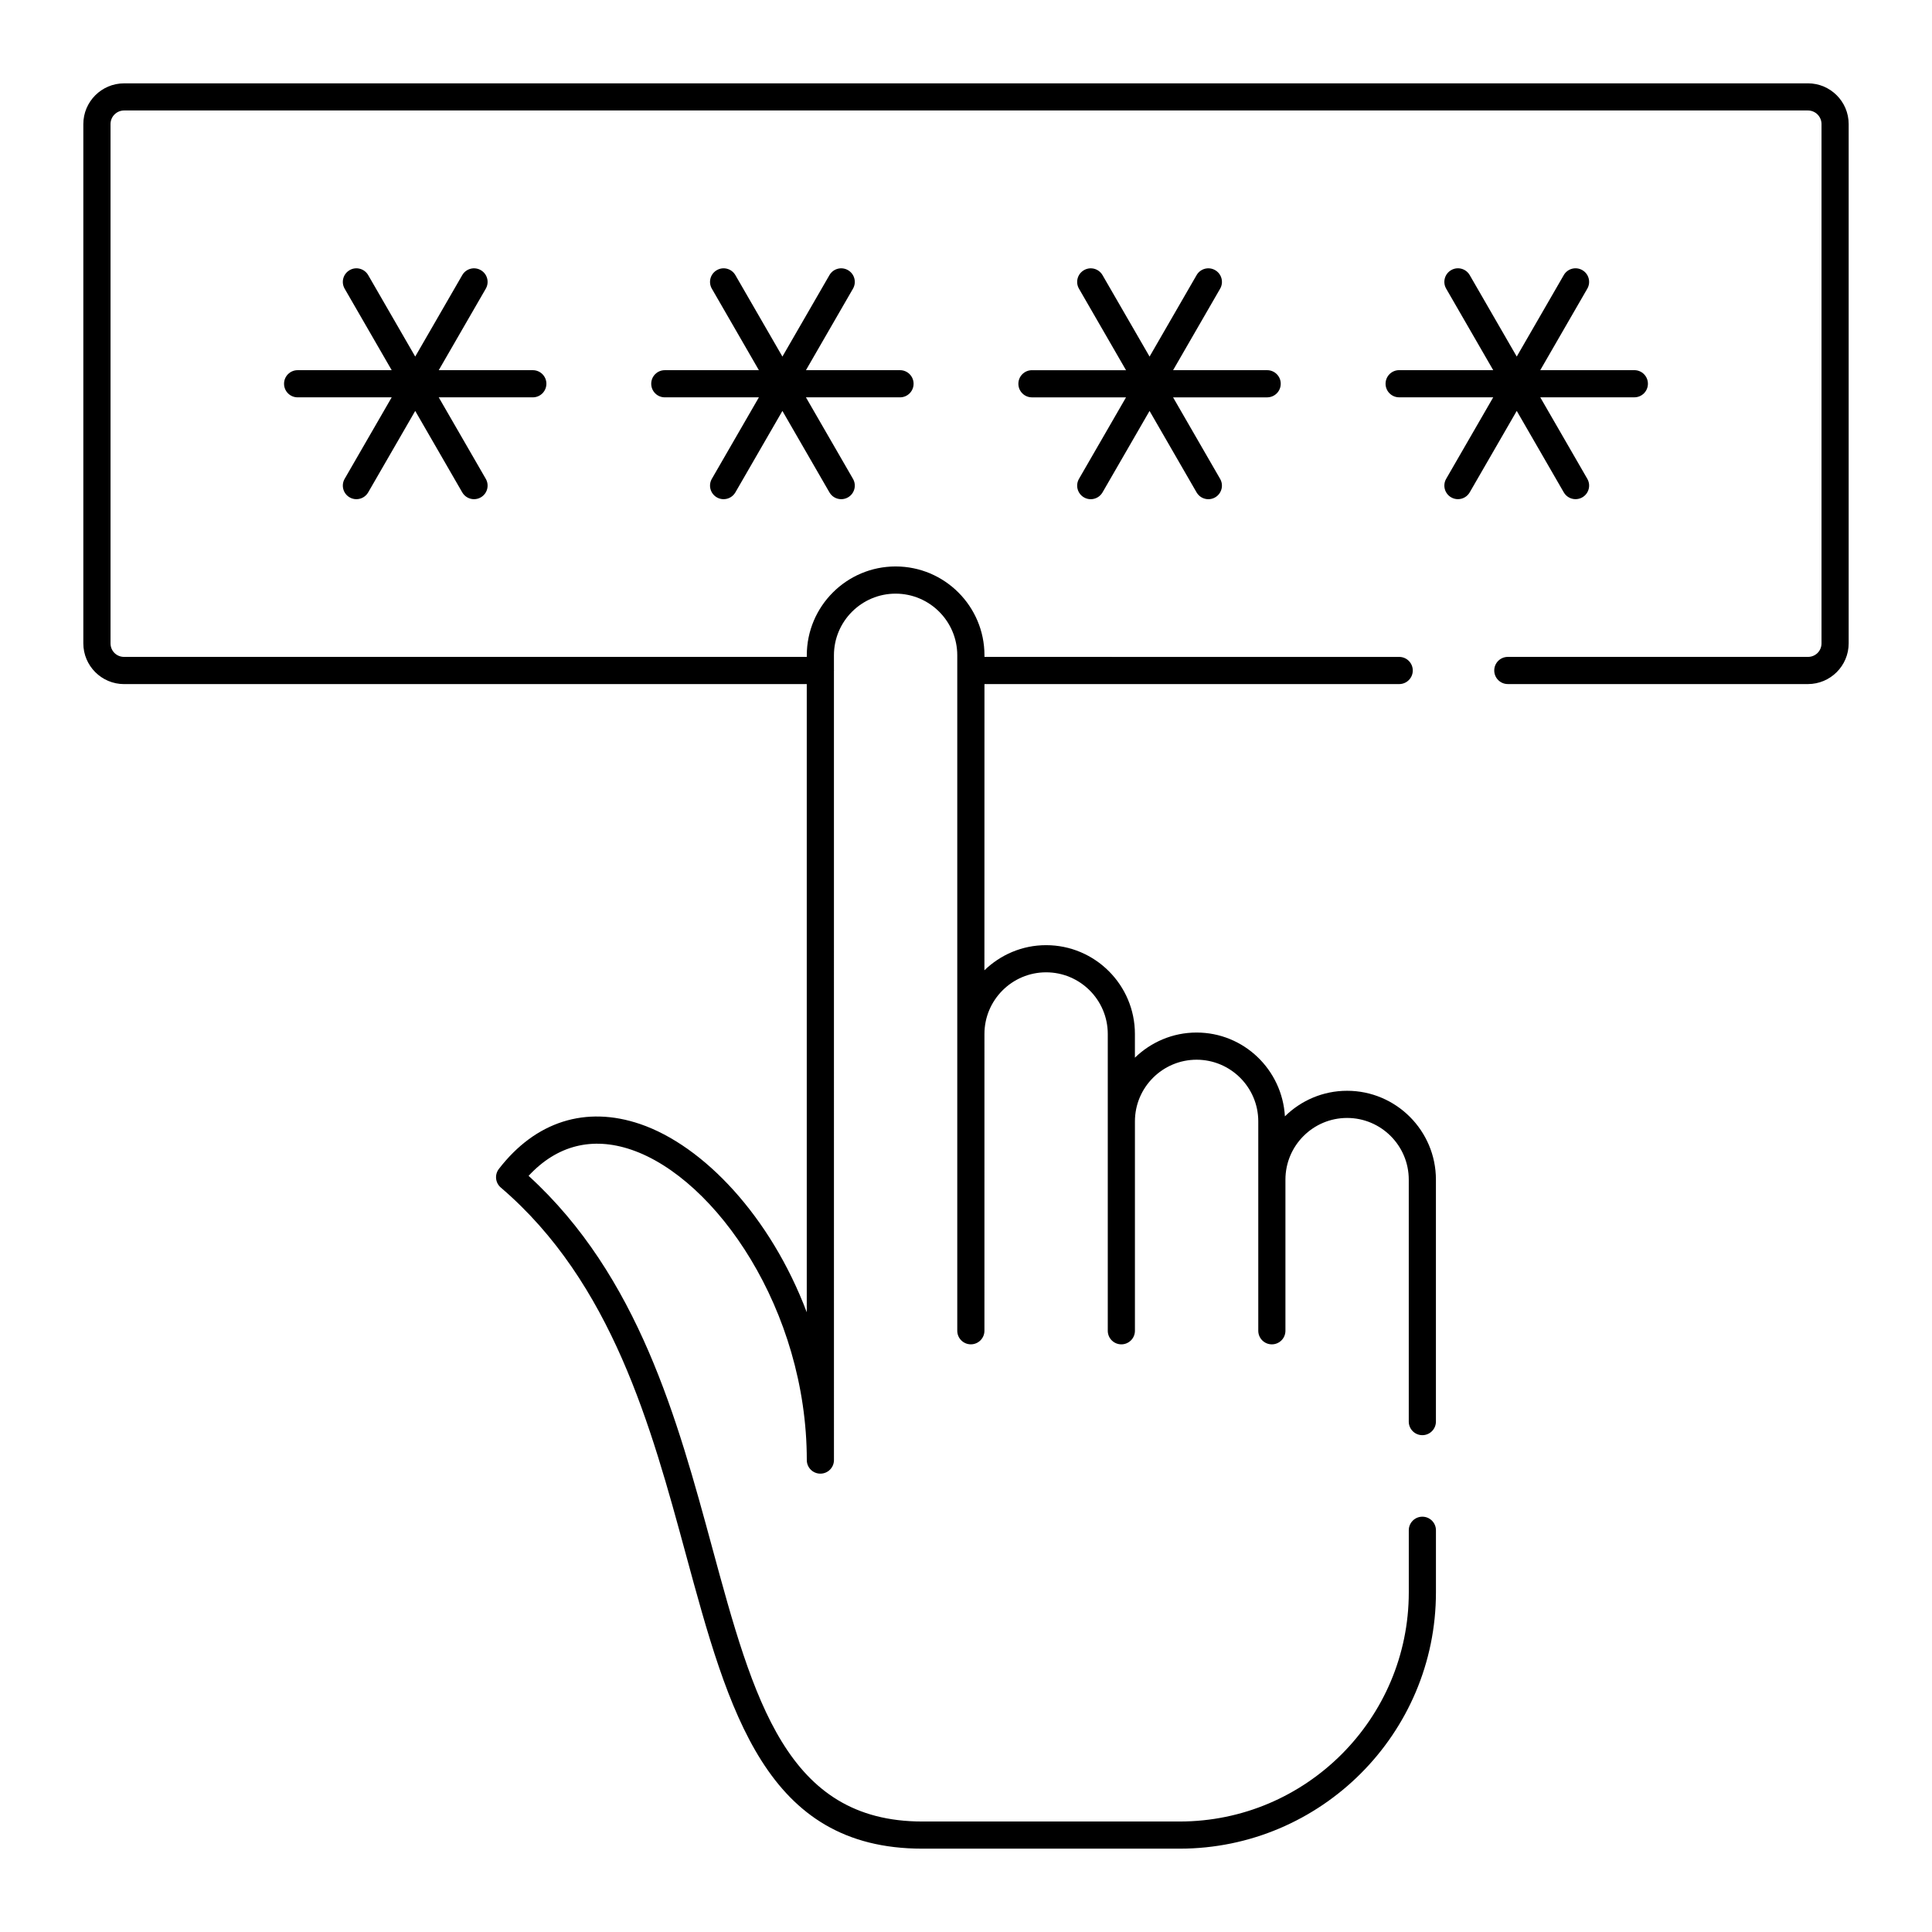 <?xml version="1.0" encoding="UTF-8"?>
<!-- Uploaded to: ICON Repo, www.svgrepo.com, Generator: ICON Repo Mixer Tools -->
<svg fill="#000000" width="800px" height="800px" version="1.1" viewBox="144 144 512 512" xmlns="http://www.w3.org/2000/svg">
 <g>
  <path d="m623.11 166.09h-446.23c-5.953 0-10.797 4.844-10.797 10.797v137.61c0 5.953 4.844 10.797 10.797 10.797h180.92v166.47c-9.59-25.355-27.316-44.133-44.148-49.879-14.426-4.914-27.719-0.703-37.445 11.891-1.172 1.52-0.949 3.691 0.508 4.934 29.484 25.191 39.875 63.453 49.047 97.211 11.371 41.852 21.184 77.992 62.656 77.992h68.191c37.457 0 67.93-30.477 67.93-67.93v-16.445c0-1.988-1.609-3.598-3.598-3.598-1.988 0-3.598 1.609-3.598 3.598v16.445c0 33.492-27.242 60.734-60.73 60.734h-68.191c-35.969 0-44.68-32.07-55.707-72.676-9.164-33.75-19.52-71.867-48.633-98.43 7.481-8.07 16.832-10.473 27.254-6.918 22.441 7.66 46.473 42.535 46.473 82.242 0 1.988 1.609 3.598 3.598 3.598s3.598-1.609 3.598-3.598l-0.004-209.14c0-0.035 0.02-0.066 0.02-0.105 0-0.039-0.02-0.066-0.02-0.105v-3.922c0-9.012 7.332-16.34 16.34-16.34 9.016 0 16.344 7.332 16.344 16.34v179c0 1.988 1.609 3.598 3.598 3.598s3.598-1.609 3.598-3.598l0.004-78.648c0-9.012 7.332-16.34 16.344-16.34 9.012 0 16.34 7.332 16.34 16.34v78.652c0 1.988 1.609 3.598 3.598 3.598 1.988 0 3.598-1.609 3.598-3.598v-55.492c0-9.012 7.332-16.34 16.344-16.34 9.016 0 16.344 7.332 16.344 16.34v55.492c0 1.988 1.609 3.598 3.598 3.598s3.598-1.609 3.598-3.598v-40.051c0-9.02 7.332-16.348 16.34-16.348 9.016 0 16.344 7.332 16.344 16.348v64.121c0 1.988 1.609 3.598 3.598 3.598s3.598-1.609 3.598-3.598v-64.121c0-12.98-10.559-23.547-23.543-23.547-6.414 0-12.227 2.594-16.477 6.773-0.707-12.352-10.883-22.207-23.406-22.207-6.356 0-12.105 2.555-16.344 6.66v-6.277c0-12.98-10.559-23.539-23.539-23.539-6.356 0-12.105 2.555-16.344 6.66l0.012-75.852h109.91c1.988 0 3.598-1.609 3.598-3.598 0-1.988-1.609-3.598-3.598-3.598l-109.91-0.004v-0.43c0-12.98-10.559-23.539-23.543-23.539-12.977 0-23.539 10.559-23.539 23.539v0.43h-180.92c-2.016 0-3.598-1.582-3.598-3.598v-137.61c0-1.98 1.613-3.598 3.598-3.598h446.23c1.984 0 3.598 1.617 3.598 3.598v137.61c0 2.016-1.582 3.598-3.598 3.598h-79.531c-1.988 0-3.598 1.609-3.598 3.598 0 1.988 1.609 3.598 3.598 3.598l79.531 0.004c5.953 0 10.797-4.844 10.797-10.797v-137.61c0-5.953-4.844-10.797-10.797-10.797z"/>
  <path d="m288.8 245.7c0-1.988-1.609-3.598-3.598-3.598h-24.93l12.465-21.594c0.996-1.723 0.402-3.922-1.316-4.914-1.723-1.004-3.926-0.406-4.918 1.312l-12.465 21.59-12.465-21.59c-1-1.723-3.207-2.32-4.918-1.312-1.723 0.992-2.312 3.191-1.316 4.914l12.465 21.594h-24.93c-1.988 0-3.598 1.609-3.598 3.598s1.609 3.598 3.598 3.598h24.93l-12.465 21.594c-0.996 1.723-0.402 3.922 1.316 4.914 0.566 0.332 1.184 0.484 1.797 0.484 1.242 0 2.453-0.648 3.121-1.801l12.465-21.59 12.465 21.59c0.668 1.152 1.875 1.801 3.121 1.801 0.613 0 1.23-0.156 1.797-0.484 1.723-0.992 2.312-3.191 1.316-4.914l-12.465-21.594h24.93c1.988 0 3.598-1.609 3.598-3.598z"/>
  <path d="m386.11 245.7c0-1.988-1.609-3.598-3.598-3.598h-24.93l12.465-21.594c0.996-1.723 0.402-3.922-1.316-4.914-1.723-1.004-3.926-0.406-4.918 1.312l-12.465 21.59-12.465-21.59c-1-1.723-3.203-2.32-4.918-1.312-1.723 0.992-2.312 3.191-1.316 4.914l12.465 21.594h-24.934c-1.988 0-3.598 1.609-3.598 3.598s1.609 3.598 3.598 3.598h24.934l-12.465 21.594c-0.996 1.723-0.402 3.922 1.316 4.914 0.566 0.332 1.184 0.484 1.797 0.484 1.242 0 2.453-0.648 3.121-1.801l12.465-21.59 12.465 21.59c0.668 1.152 1.875 1.801 3.121 1.801 0.613 0 1.23-0.156 1.797-0.484 1.723-0.992 2.312-3.191 1.316-4.914l-12.465-21.594h24.93c1.988 0 3.598-1.609 3.598-3.598z"/>
  <path d="m483.41 245.7c0-1.988-1.609-3.598-3.598-3.598h-24.93l12.465-21.594c0.996-1.723 0.402-3.922-1.316-4.914-1.727-1.004-3.926-0.406-4.918 1.312l-12.465 21.59-12.469-21.586c-1-1.723-3.199-2.32-4.918-1.312-1.723 0.992-2.312 3.191-1.316 4.914l12.465 21.594h-24.93c-1.988 0-3.598 1.609-3.598 3.598s1.609 3.598 3.598 3.598h24.93l-12.465 21.594c-0.996 1.723-0.402 3.922 1.316 4.914 0.566 0.332 1.184 0.484 1.797 0.484 1.242 0 2.453-0.648 3.121-1.801l12.465-21.59 12.465 21.59c0.668 1.152 1.875 1.801 3.121 1.801 0.613 0 1.23-0.156 1.797-0.484 1.723-0.992 2.312-3.191 1.316-4.914l-12.465-21.594h24.93c1.992-0.004 3.602-1.613 3.602-3.602z"/>
  <path d="m528.57 275.8c0.566 0.332 1.184 0.484 1.797 0.484 1.242 0 2.453-0.648 3.121-1.801l12.465-21.59 12.465 21.59c0.668 1.152 1.875 1.801 3.121 1.801 0.613 0 1.23-0.156 1.797-0.484 1.723-0.992 2.312-3.191 1.316-4.914l-12.465-21.594h24.93c1.988 0 3.598-1.609 3.598-3.598s-1.609-3.598-3.598-3.598h-24.93l12.465-21.594c0.996-1.723 0.402-3.922-1.316-4.914-1.727-1.004-3.926-0.406-4.918 1.312l-12.465 21.59-12.465-21.59c-1-1.723-3.207-2.32-4.918-1.312-1.723 0.992-2.312 3.191-1.316 4.914l12.465 21.594h-24.93c-1.988 0-3.598 1.609-3.598 3.598s1.609 3.598 3.598 3.598h24.93l-12.465 21.594c-0.996 1.723-0.402 3.922 1.316 4.914z"/>
 </g>
</svg>